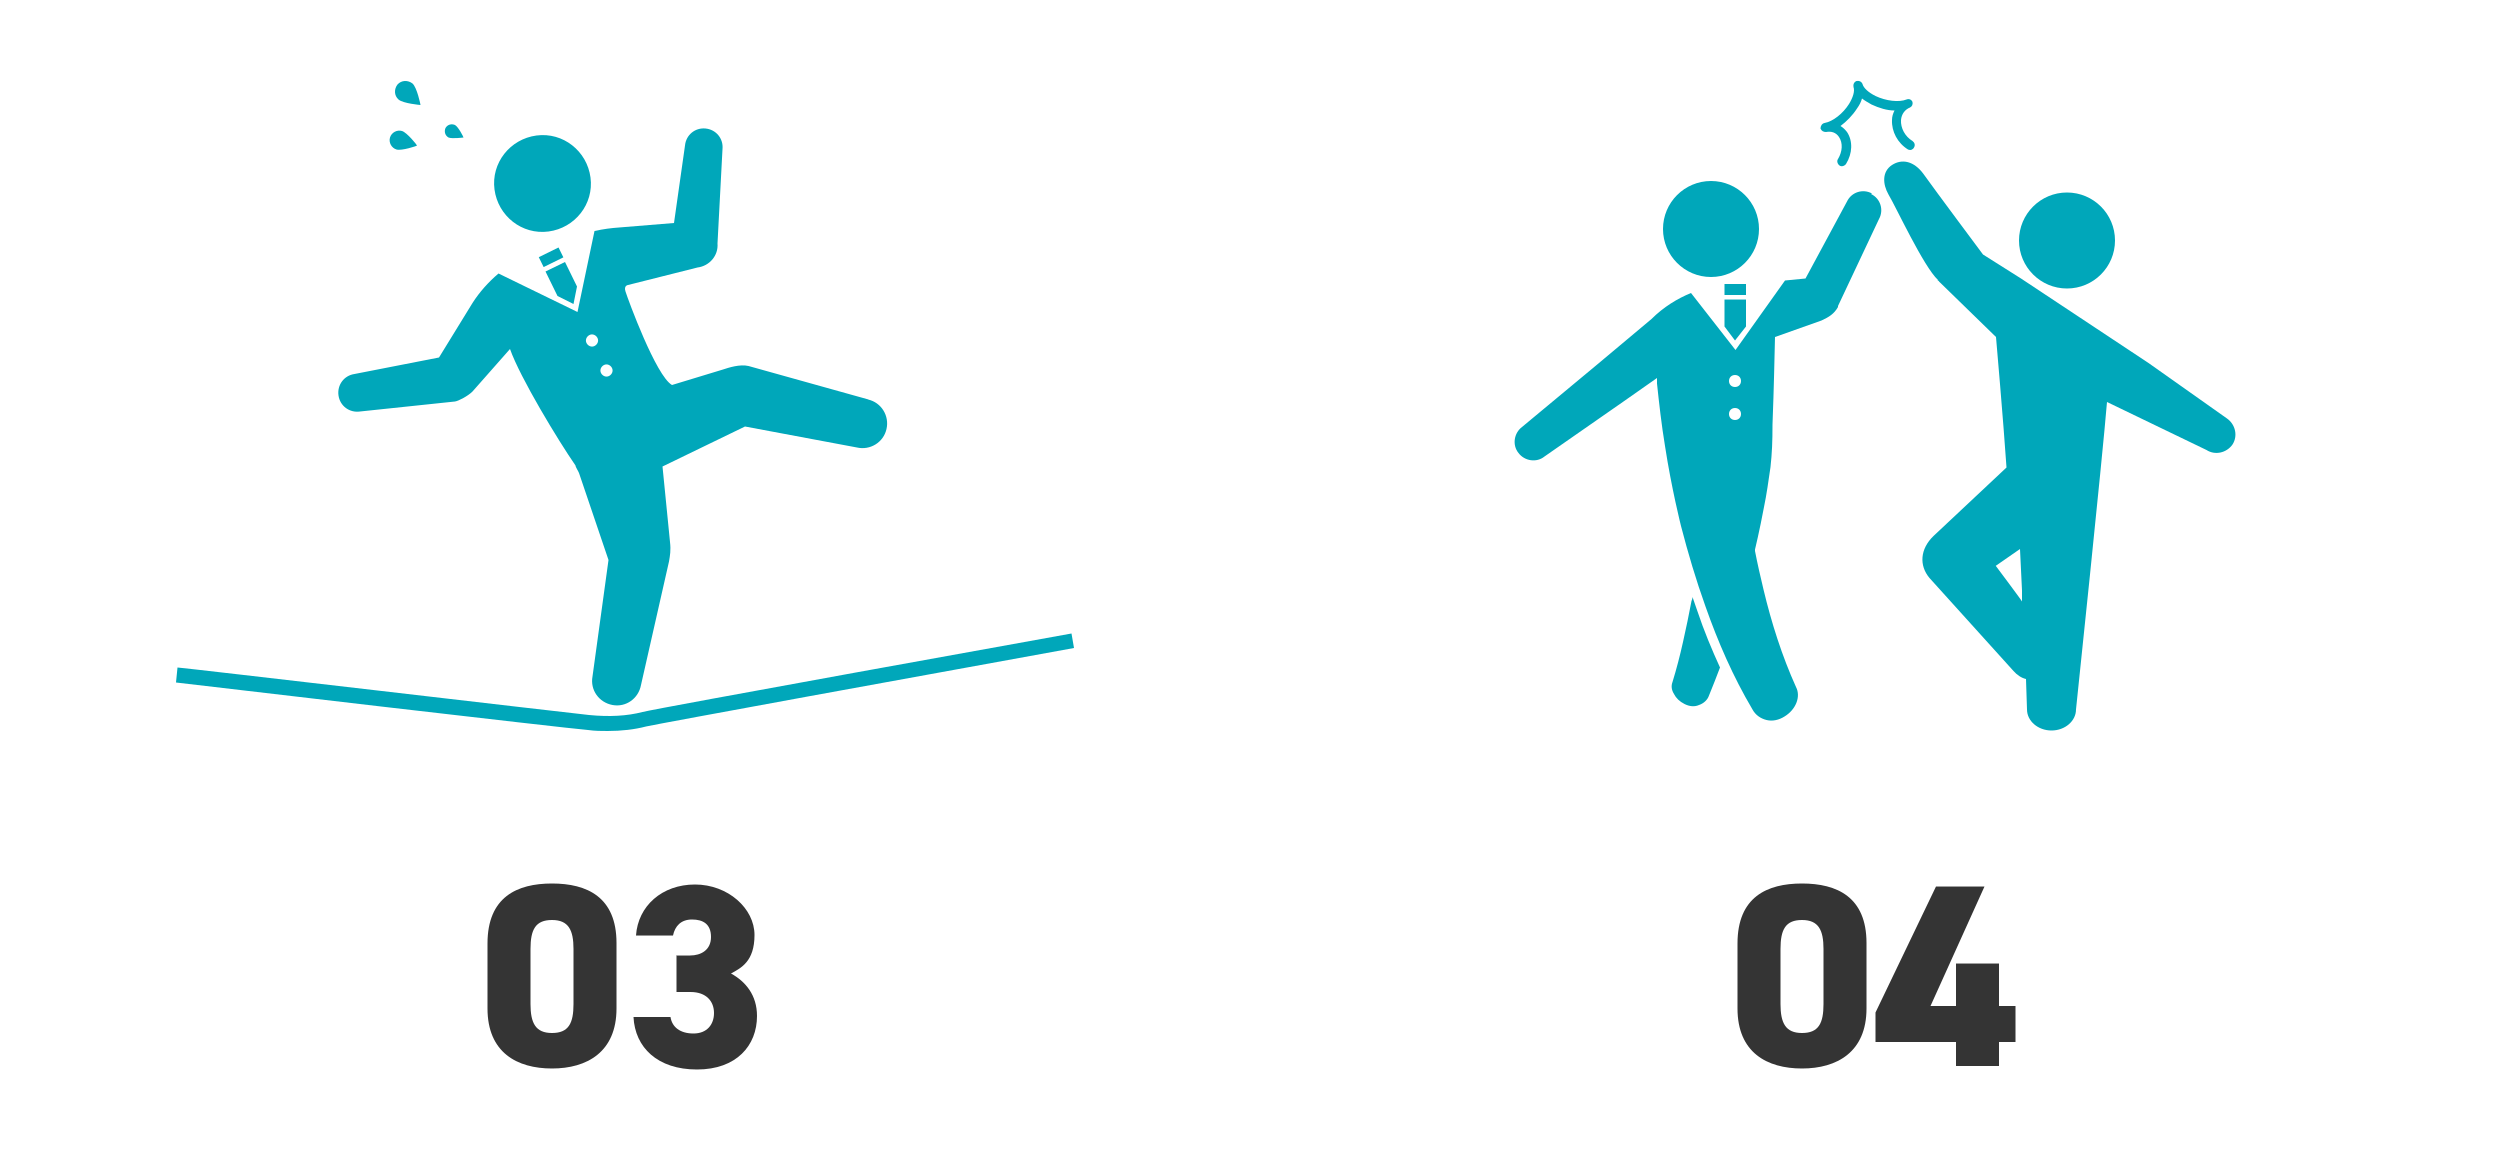 <?xml version="1.0" encoding="UTF-8"?>
<svg id="_レイヤー_1" data-name="レイヤー_1" xmlns="http://www.w3.org/2000/svg" width="500" height="230" version="1.1" viewBox="0 0 500 230">
  <!-- Generator: Adobe Illustrator 29.1.0, SVG Export Plug-In . SVG Version: 2.1.0 Build 142)  -->
  <defs>
    <style>
      .st0 {
        fill: #00a7ba;
      }

      .st1 {
        fill: #343434;
      }
    </style>
  </defs>
  <g>
    <path class="st1" d="M110.4,213.7c-7,0-12.9-3.2-12.9-12v-13c0-9.3,5.9-12,12.9-12s12.9,2.7,12.9,11.9v13.1c0,8.7-5.9,12-12.9,12ZM106.1,200.8c0,3.8,1,5.8,4.3,5.8s4.3-1.9,4.3-5.8v-11c0-3.8-1-5.8-4.3-5.8s-4.3,1.9-4.3,5.8v11Z"/>
    <path class="st1" d="M135.2,191.1h2.8c2.2,0,4.2-1.1,4.2-3.7s-1.6-3.5-3.8-3.5-3.4,1.3-3.8,3.2h-7.4c.4-5.9,5.2-10.2,11.8-10.2s11.9,4.8,11.9,10.1-2.7,6.6-4.7,7.7c2.9,1.6,5.2,4.3,5.2,8.5,0,5.9-4.1,10.7-12,10.7s-12.4-4.4-12.7-10.5h7.4c.3,2,1.9,3.3,4.6,3.3s4.1-1.8,4.1-4.1-1.5-4.2-4.7-4.2h-2.8v-7.2Z"/>
  </g>
  <g>
    <path class="st1" d="M360.4,213.7c-7,0-12.9-3.2-12.9-12v-13c0-9.3,5.9-12,12.9-12s12.9,2.7,12.9,11.9v13.1c0,8.7-5.9,12-12.9,12ZM356.1,200.8c0,3.8,1,5.8,4.3,5.8s4.3-1.9,4.3-5.8v-11c0-3.8-1-5.8-4.3-5.8s-4.3,1.9-4.3,5.8v11Z"/>
    <path class="st1" d="M396.9,177.3l-10.8,23.9h5.1v-8.5h8.6v8.5h3.3v7.2h-3.3v4.8h-8.6v-4.8h-16.1v-5.9l12.1-25.2h9.6Z"/>
  </g>
  <g>
    <path class="st0" d="M98.9,37.9c.7,5.3,5.5,9.1,10.8,8.4,5.3-.7,9.1-5.5,8.4-10.8-.7-5.3-5.5-9.1-10.8-8.4-5.3.7-9.1,5.5-8.4,10.8Z"/>
    <g>
      <path class="st0" d="M78,27.5c.3-1,1.4-1.6,2.4-1.3,1,.3,3,2.8,3,2.9,0,.1-3.1,1.1-4.1.8-1-.3-1.6-1.4-1.3-2.4Z"/>
      <path class="st0" d="M79.5,16.9c.8-.9,2.1-.9,3-.2.9.8,1.6,4.2,1.6,4.3,0,0-3.5-.3-4.4-1.1-.9-.8-.9-2.1-.2-3Z"/>
      <path class="st0" d="M91,25c.7.4,1.7,2.4,1.7,2.5,0,0-2.3.3-3,0-.7-.4-.9-1.2-.6-1.9.4-.7,1.2-.9,1.9-.6Z"/>
    </g>
    <path class="st0" d="M121.6,146.2c-1.3,0-2.6,0-4-.2-4-.3-79.2-9.1-82.4-9.5l.3-3c.8,0,78.4,9.1,82.3,9.5,4.1.4,7.6.2,10.7-.6,2.6-.7,82.4-15.1,85.8-15.7l.5,2.9c-28.7,5.2-83.5,15.2-85.6,15.7-2.3.6-4.9.9-7.7.9Z"/>
    <g>
      <rect class="st0" x="108" y="50.4" width="4.4" height="2.2" transform="translate(-11.4 53.9) rotate(-26.2)"/>
      <polygon class="st0" points="114.7 60.8 115.4 57.3 113 52.4 109.1 54.3 111.5 59.2 114.7 60.8"/>
      <path class="st0" d="M173.7,79.9l-24-6.7c-1.7-.4-3.9.3-5.1.7l-10.2,3.1c-3.2-1.8-8.8-17.1-9.3-18.7-.4-1.2.5-1.3.5-1.3l13.9-3.5c2.4-.3,4.2-2.4,4-4.8l1-18.9c.2-2.1-1.3-3.9-3.4-4.1-2.1-.2-3.9,1.3-4.1,3.4l-2.2,15.5-11,.9c-1.5.1-3.1.3-4.9.7l-3.4,16.2-15.8-7.7c-2,1.7-3.8,3.7-5.2,5.9l-6.7,10.9-16.9,3.3c-2.1.3-3.5,2.2-3.2,4.3.3,2.1,2.2,3.5,4.3,3.2l19-2c.7-.1,2.6-1.1,3.5-2l7.5-8.5c2,5.7,9.7,18.4,13.1,23.3,0,.3.6,1.2.7,1.5l5.9,17.4-3.2,23.3c-.5,2.7,1.3,5.2,4,5.7,2.7.5,5.2-1.3,5.7-4l5.6-24.7c.2-1.2.4-2.2.2-3.9l-1.5-15.1,16.5-8,22.4,4.2c2.6.6,5.3-1,5.9-3.7.6-2.6-1-5.3-3.7-5.9ZM118.9,69.2c-.6.3-1.3,0-1.6-.6-.3-.6,0-1.3.6-1.6.6-.3,1.3,0,1.6.6.3.6,0,1.3-.6,1.6ZM121.8,75.2c-.6.3-1.3,0-1.6-.6-.3-.6,0-1.3.6-1.6.6-.3,1.3,0,1.6.6.3.6,0,1.3-.6,1.6Z"/>
    </g>
  </g>
  <g>
    <g>
      <path class="st0" d="M423,48.1c0,5.3-4.3,9.6-9.6,9.6s-9.6-4.3-9.6-9.6,4.3-9.6,9.6-9.6,9.6,4.3,9.6,9.6Z"/>
      <path class="st0" d="M351.8,45.8c0,5.3-4.3,9.6-9.6,9.6s-9.6-4.3-9.6-9.6,4.3-9.6,9.6-9.6,9.6,4.3,9.6,9.6Z"/>
      <path class="st0" d="M338.5,119.4c0,.3-.1.6-.2.8-.5,2.7-1.1,5.5-1.7,8.2-.6,2.7-1.3,5.4-2.1,8-.3.8-.2,1.6.3,2.4.4.8,1.1,1.5,2.1,2,1,.5,2,.6,2.9.2.9-.3,1.7-1,2-1.9.8-1.9,1.5-3.8,2.2-5.6-1.6-3.5-3.2-7.3-4.6-11.5-.3-.9-.6-1.7-.9-2.6Z"/>
      <path class="st0" d="M387.5,56s0,0,.1.1c0,0,.2.1.2.2,0,0,0,0,0,0l11.4,11.1s1.5,17.2,2.1,26.1c0,0-14.3,13.4-14.6,13.7-2.7,2.6-2.9,5.9-.8,8.4l16.8,18.6c.7.8,1.6,1.4,2.5,1.6l.2,6.1c0,2.3,2.2,4.2,4.9,4.2s4.9-1.9,4.9-4.2c0,0,5.3-50.5,6.2-61.5l19.9,9.6c1.7,1.1,4,.6,5.2-1.1,1.1-1.7.6-4-1.1-5.2l-15.7-11.1-25.5-16.9-7.6-4.8s-9.7-13-11.9-16.1c-1.9-2.6-4.3-3.1-6.3-1.8-2,1.3-1.9,3.8-.7,5.9,1.5,2.5,7,14.4,9.9,17.1M399.1,113.2l4.9-3.4.4,8.3v2.2c.1,0-5.3-7.2-5.3-7.2Z"/>
      <path class="st0" d="M382.3,30c-.2,0-.5,0-.7-.1-2.1-1.3-3.3-3.6-3.2-5.9,0-.7.2-1.3.5-1.9-1.5,0-3.1-.5-4.6-1.2-.7-.4-1.4-.8-1.9-1.2-.2.7-.5,1.3-1,2-.9,1.4-2.1,2.6-3.3,3.5.5.3.9.7,1.3,1.2,1.2,1.8,1.1,4.3-.2,6.4-.3.4-.9.6-1.3.3-.4-.3-.6-.9-.3-1.3.9-1.5,1-3.2.2-4.4-.6-.9-1.5-1.2-2.6-1-.5,0-.9-.2-1.1-.7,0,0,0,0,0,0,0-.5.3-1,.8-1.1,1.7-.3,3.7-1.9,4.9-3.8.8-1.3,1.2-2.6.9-3.4-.1-.5.1-1,.6-1.2.5-.1,1,.1,1.2.6.2.8,1.2,1.7,2.6,2.4,2.1,1,4.7,1.3,6.2.7.5-.2,1,0,1.2.5,0,0,0,0,0,0,.1.5-.1.9-.5,1.1-1,.4-1.7,1.3-1.8,2.5-.1,1.6.8,3.3,2.3,4.2.4.3.6.8.3,1.3-.1.2-.3.4-.5.4Z"/>
    </g>
    <g>
      <rect class="st0" x="344.9" y="56.8" width="4.3" height="2.2"/>
      <polygon class="st0" points="347 68.1 349.2 65.3 349.2 59.9 344.9 59.9 344.9 65.3 347 68.1"/>
      <path class="st0" d="M374.4,38.7c-1.8-1-4.1-.3-5,1.6l-8.3,15.4-4.1.4-9.9,13.9-8.9-11.4c-2.7,1.1-5.5,2.8-7.9,5.2l-11.1,9.3-14.8,12.3c-1.6,1.2-2,3.6-.7,5.2,1.2,1.6,3.6,2,5.2.7l15.8-11,6.7-4.7c0,.3,0,.7,0,1.1.4,3.8.9,8.3,1.6,12.5,1.3,8.5,3.2,16,3.2,16,1.4,5.4,3,10.8,4.9,16.1,2.5,7.1,5.5,14,9.4,20.6.6,1.1,1.6,1.8,2.8,2.1,1.2.3,2.5,0,3.6-.7,2.3-1.4,3.3-4,2.3-5.9-2.8-6.2-4.9-12.8-6.5-19.5-.6-2.5-1.2-5.1-1.7-7.7,0-.1,0-.2,0-.3,0,0,.9-3.7,1.8-8.5.5-2.4.9-5.2,1.3-8,.3-2.8.4-5,.4-8.5.3-7.8.4-13.7.5-17.5l9.3-3.3c1.5-.7,2.5-1.3,3.3-2.7,0,0,0-.1,0-.2l8.2-17.4c1-1.8.3-4.1-1.6-5ZM347,84c-.7,0-1.2-.5-1.2-1.2s.5-1.2,1.2-1.2,1.2.5,1.2,1.2-.5,1.2-1.2,1.2ZM347,77.4c-.7,0-1.2-.5-1.2-1.2s.5-1.2,1.2-1.2,1.2.5,1.2,1.2-.5,1.2-1.2,1.2Z"/>
    </g>
  </g>
</svg>